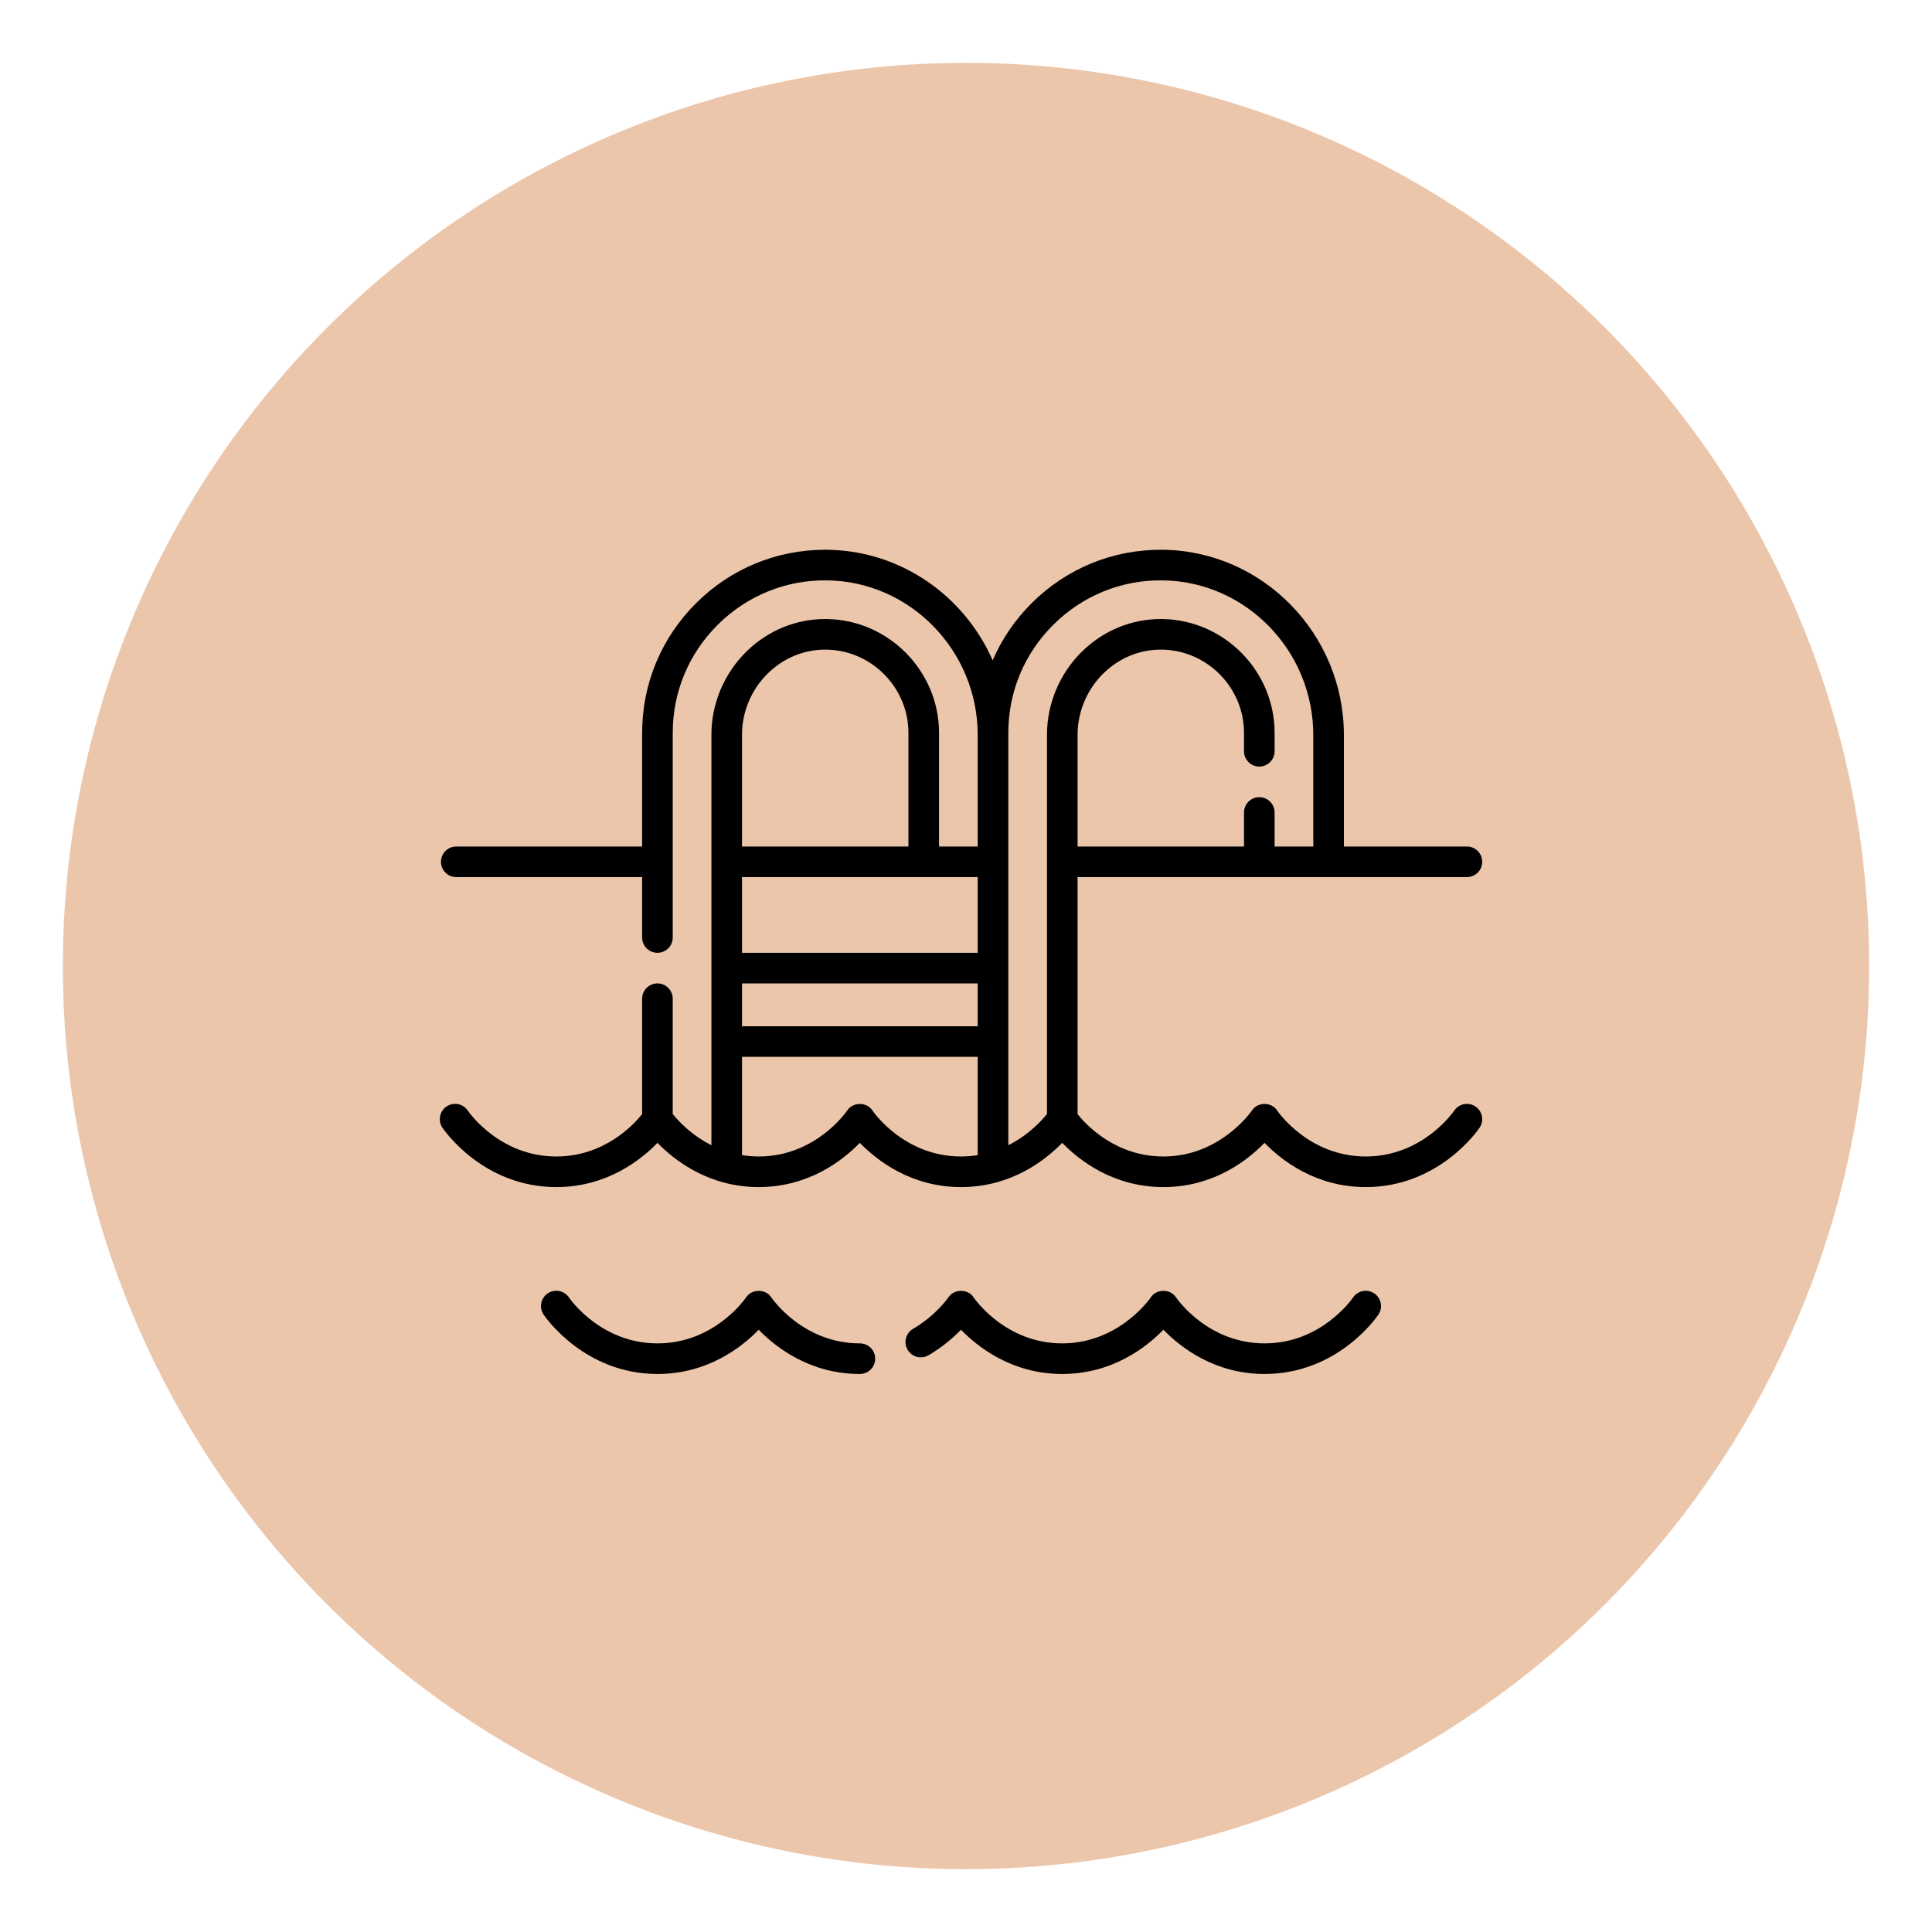 <?xml version="1.0" encoding="UTF-8"?> <svg xmlns="http://www.w3.org/2000/svg" width="123" height="123" viewBox="0 0 123 123" fill="none"><g filter="url(#filter0_d_212_1171)"><circle cx="61.5" cy="57.5" r="57.5" fill="#ECC6AA"></circle><path d="M93.936 66.446C93.493 66.145 92.887 66.261 92.585 66.704C92.503 66.824 90.545 69.627 86.948 69.627C83.352 69.627 81.394 66.824 81.314 66.707C80.956 66.14 80.055 66.141 79.697 66.708C79.677 66.737 77.696 69.627 74.068 69.627C71.026 69.627 69.157 67.623 68.604 66.933V51.84H93.391C93.929 51.84 94.365 51.404 94.365 50.866C94.365 50.328 93.929 49.892 93.391 49.892H85.558V42.792C85.558 36.352 80.38 31.062 74.016 31.001C70.885 30.969 67.933 32.17 65.703 34.377C64.624 35.446 63.782 36.688 63.197 38.038C61.397 33.938 57.348 31.046 52.652 31.001C52.614 31 52.575 31 52.536 31C49.448 31 46.541 32.197 44.339 34.377C42.109 36.586 40.881 39.526 40.881 42.656V49.892H29.048C28.51 49.892 28.074 50.328 28.074 50.866C28.074 51.404 28.51 51.84 29.048 51.84H40.881V55.686C40.881 56.224 41.317 56.66 41.855 56.66C42.394 56.66 42.83 56.224 42.83 55.686V42.656C42.83 40.05 43.852 37.601 45.71 35.761C47.567 33.922 50.024 32.918 52.633 32.949C57.934 33 62.245 37.416 62.245 42.792V49.892H59.783V42.656C59.783 38.729 56.589 35.479 52.663 35.411C52.622 35.411 52.581 35.41 52.54 35.41C50.66 35.41 48.878 36.146 47.512 37.489C46.101 38.876 45.292 40.8 45.292 42.767V68.91C43.993 68.258 43.161 67.338 42.829 66.922V59.583C42.829 59.044 42.393 58.608 41.855 58.608C41.317 58.608 40.881 59.044 40.881 59.583V66.932C40.327 67.624 38.457 69.627 35.417 69.627C31.82 69.627 29.862 66.824 29.782 66.707C29.482 66.261 28.877 66.143 28.431 66.443C27.984 66.743 27.866 67.348 28.166 67.794C28.27 67.949 30.761 71.575 35.417 71.575C38.599 71.575 40.771 69.88 41.859 68.759C42.948 69.88 45.119 71.575 48.302 71.575C51.484 71.575 53.653 69.881 54.74 68.759C55.829 69.881 58 71.575 61.182 71.575C64.365 71.575 66.536 69.88 67.625 68.759C68.713 69.88 70.885 71.575 74.067 71.575C77.249 71.575 79.418 69.881 80.506 68.759C81.594 69.881 83.766 71.575 86.948 71.575C91.603 71.575 94.095 67.949 94.198 67.794C94.498 67.349 94.38 66.747 93.936 66.446ZM47.24 58.608H62.245V61.336H47.24V58.608ZM62.245 56.66H47.24V51.84H62.245V56.66ZM48.878 38.878C49.898 37.875 51.231 37.335 52.63 37.359C55.5 37.408 57.835 39.785 57.835 42.656V49.892H47.24V42.767C47.24 41.319 47.837 39.901 48.878 38.878ZM55.548 66.707C55.19 66.143 54.294 66.143 53.933 66.705C53.852 66.824 51.898 69.627 48.302 69.627C47.93 69.627 47.577 69.596 47.24 69.542V63.284H62.245V69.542C61.909 69.596 61.555 69.627 61.182 69.627C57.586 69.627 55.628 66.824 55.548 66.707ZM64.194 68.91V42.656C64.194 40.05 65.216 37.601 67.074 35.761C68.931 33.922 71.388 32.918 73.997 32.949C79.297 33 83.609 37.416 83.609 42.792V49.892H81.147V47.726C81.147 47.188 80.711 46.752 80.173 46.752C79.635 46.752 79.199 47.188 79.199 47.726V49.892H68.604V42.767C68.604 41.319 69.201 39.901 70.242 38.878C71.262 37.874 72.592 37.335 73.994 37.359C76.864 37.408 79.199 39.785 79.199 42.656V43.83C79.199 44.368 79.635 44.804 80.173 44.804C80.711 44.804 81.147 44.368 81.147 43.83V42.656C81.147 38.729 77.953 35.478 74.027 35.411C73.986 35.411 73.945 35.41 73.904 35.41C72.024 35.41 70.242 36.145 68.876 37.489C67.465 38.876 66.656 40.8 66.656 42.767V66.921C66.323 67.338 65.491 68.258 64.194 68.91Z" fill="black"></path><path d="M54.745 81.526C51.148 81.526 49.19 78.722 49.11 78.606C48.753 78.042 47.857 78.041 47.496 78.603C47.414 78.722 45.456 81.526 41.859 81.526C38.263 81.526 36.305 78.722 36.225 78.606C35.925 78.16 35.32 78.041 34.873 78.341C34.427 78.641 34.308 79.247 34.608 79.693C34.712 79.847 37.204 83.474 41.859 83.474C45.042 83.474 47.214 81.779 48.302 80.657C49.39 81.779 51.562 83.474 54.745 83.474C55.283 83.474 55.719 83.038 55.719 82.5C55.719 81.962 55.283 81.526 54.745 81.526Z" fill="black"></path><path d="M87.493 78.345C87.049 78.044 86.444 78.161 86.141 78.604C86.06 78.723 84.106 81.526 80.51 81.526C76.914 81.526 74.956 78.722 74.876 78.606C74.518 78.039 73.617 78.039 73.259 78.606C73.24 78.635 71.254 81.526 67.625 81.526C64.028 81.526 62.07 78.722 61.991 78.606C61.633 78.042 60.736 78.041 60.376 78.604C60.368 78.615 59.582 79.752 58.132 80.599C57.667 80.87 57.51 81.466 57.782 81.931C58.053 82.395 58.649 82.552 59.114 82.281C60.009 81.759 60.701 81.152 61.182 80.657C62.27 81.778 64.442 83.474 67.625 83.474C70.808 83.474 72.979 81.779 74.068 80.657C75.156 81.779 77.328 83.474 80.51 83.474C85.166 83.474 87.653 79.847 87.757 79.692C88.056 79.247 87.937 78.645 87.493 78.345Z" fill="black"></path></g><defs><filter id="filter0_d_212_1171" x="0" y="0" width="123" height="123" filterUnits="userSpaceOnUse" color-interpolation-filters="sRGB"><feFlood flood-opacity="0" result="BackgroundImageFix"></feFlood><feColorMatrix in="SourceAlpha" type="matrix" values="0 0 0 0 0 0 0 0 0 0 0 0 0 0 0 0 0 0 127 0" result="hardAlpha"></feColorMatrix><feOffset dy="4"></feOffset><feGaussianBlur stdDeviation="2"></feGaussianBlur><feComposite in2="hardAlpha" operator="out"></feComposite><feColorMatrix type="matrix" values="0 0 0 0 0 0 0 0 0 0 0 0 0 0 0 0 0 0 0.25 0"></feColorMatrix><feBlend mode="normal" in2="BackgroundImageFix" result="effect1_dropShadow_212_1171"></feBlend><feBlend mode="normal" in="SourceGraphic" in2="effect1_dropShadow_212_1171" result="shape"></feBlend></filter></defs></svg> 